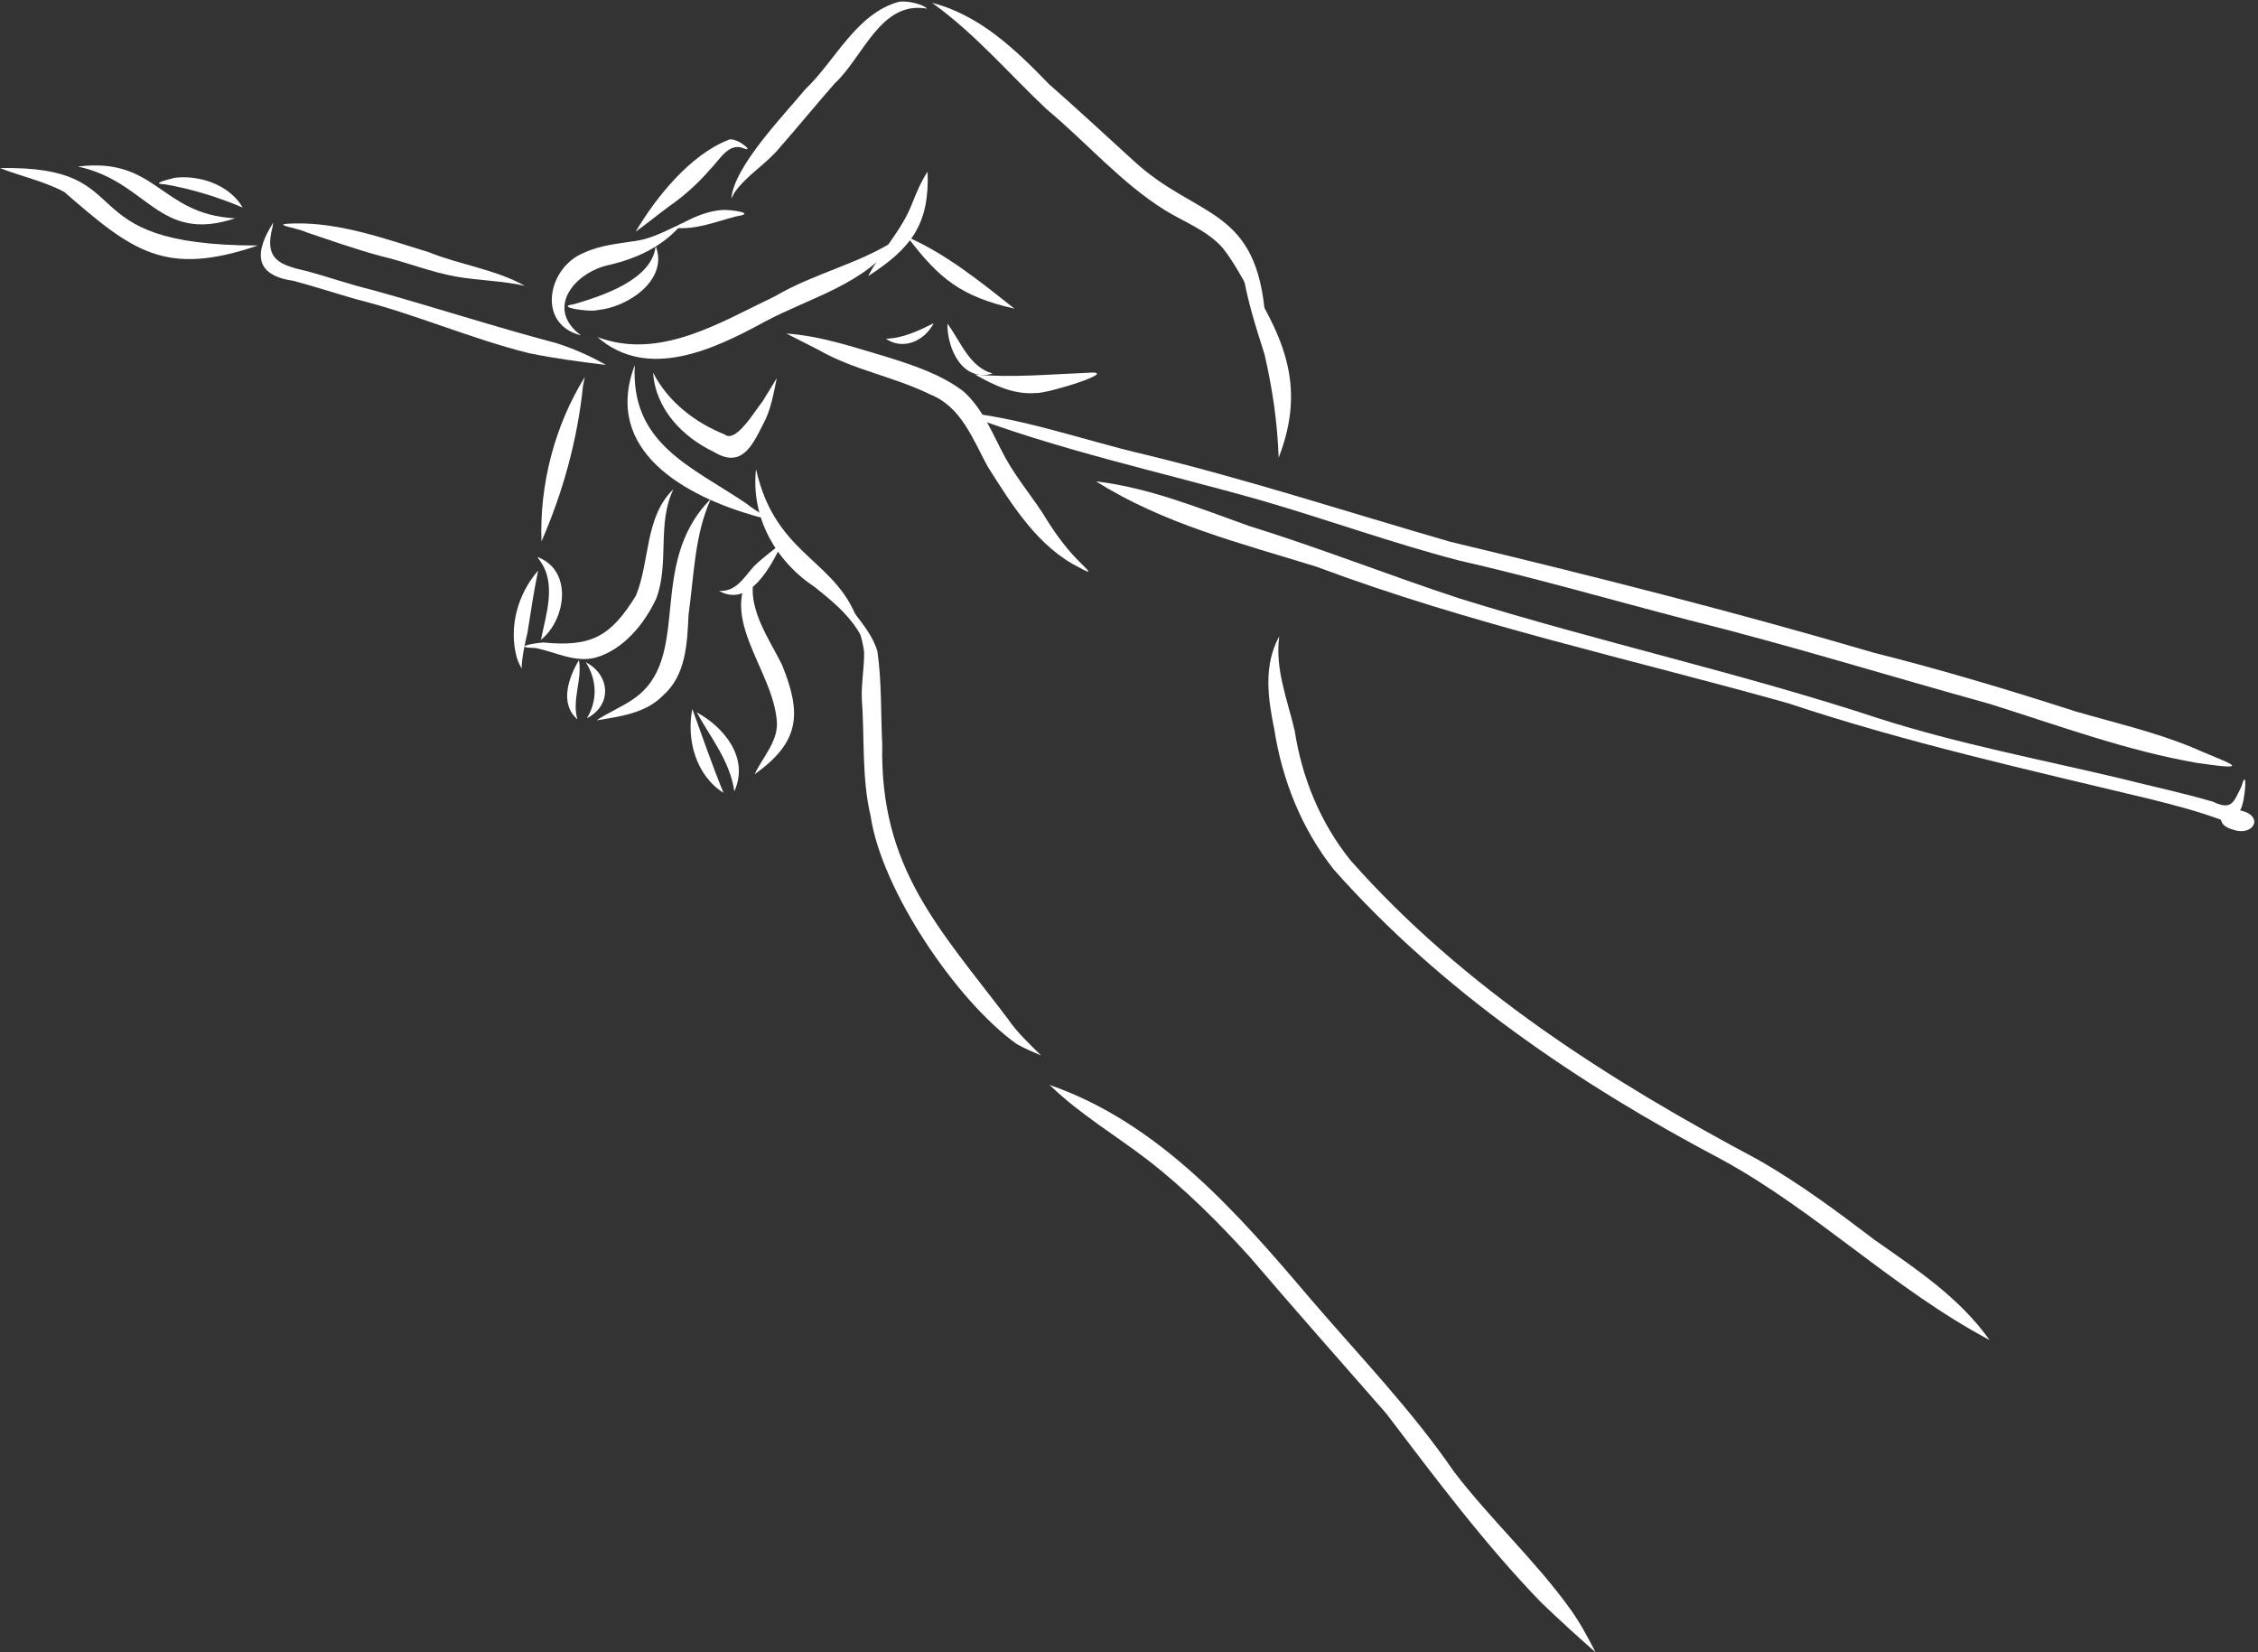 <?xml version="1.0" encoding="UTF-8" standalone="no"?><svg xmlns="http://www.w3.org/2000/svg" xmlns:xlink="http://www.w3.org/1999/xlink" fill="#000000" height="337.3" preserveAspectRatio="xMidYMid meet" version="1" viewBox="0.0 -0.3 461.0 337.3" width="461" zoomAndPan="magnify"><rect x="0.0" y="-0.3" width="461.0" height="337.3" fill="#333333" stroke="none"/><defs><clipPath id="a"><path d="M 223 97 L 460.238 97 L 460.238 170 L 223 170 Z M 223 97"/></clipPath><clipPath id="b"><path d="M 214 221 L 326 221 L 326 337.031 L 214 337.031 Z M 214 221"/></clipPath></defs><g><g id="change1_2"><path d="M 0 34.016 C 4.324 35.711 8.996 36.691 13.117 38.887 C 27.086 51.035 33.727 56.258 52.645 49.824 C 12.746 49.812 29.727 33.453 0 34.016" fill="#ffffff"/></g><g id="change1_3"><path d="M 15.906 33.699 C 30.289 36.789 32.312 49.484 48.008 44.27 C 32.621 43.465 32.082 31.707 15.906 33.699" fill="#ffffff"/></g><g id="change1_4"><path d="M 35.633 36.004 C 34.367 36.363 30.551 37.207 33.629 37.324 C 39.043 38.242 44.492 39.926 49.551 42.074 C 46.848 37.438 40.785 35.371 35.633 36.004" fill="#ffffff"/></g><g id="change1_5"><path d="M 55.641 46.051 C 55.641 46.043 55.641 46.035 55.645 46.027 C 55.641 46.035 55.641 46.043 55.641 46.051 Z M 55.797 45.141 C 52.008 51.098 51.75 55.855 59.836 57.016 C 64.117 58.152 68.332 59.531 72.59 60.758 C 84.625 63.742 96.02 68.84 108.047 71.812 C 113.223 72.883 118.496 73.562 123.73 74.207 C 120.531 72.395 117.156 70.891 113.652 69.77 C 100.98 66.43 88.527 62.359 75.898 58.867 C 71.512 57.805 67.246 56.316 62.898 55.117 C 57.094 53.793 53.852 52.781 55.645 46.008 C 55.645 46.016 55.645 46.02 55.645 46.027 C 55.668 45.883 55.691 45.742 55.715 45.598 C 55.715 45.605 55.715 45.613 55.711 45.621 C 55.734 45.461 55.781 45.289 55.797 45.141" fill="#ffffff"/></g><g id="change1_6"><path d="M 60.051 45.316 C 54.559 45.445 60.66 46.191 62.602 47.133 C 67.555 48.805 72.492 50.551 77.543 51.926 C 82.785 53.145 87.805 55.211 93.105 56.168 C 97.762 56.988 102.543 57.008 107.152 58.055 C 101.078 54.656 93.988 53.789 87.57 51.199 C 78.629 48.469 69.516 45.105 60.051 45.316" fill="#ffffff"/></g><g id="change1_7"><path d="M 189.387 34.742 C 187.992 36.836 187.047 39.172 186.121 41.496 C 186.137 41.461 186.156 41.418 186.172 41.379 C 184.07 46.77 179.883 50.984 177.238 56.078 C 186.039 50.371 189.785 45.531 189.387 34.742" fill="#ffffff"/></g><g id="change1_8"><path d="M 183.176 48.516 C 175.445 53.566 166.211 55.48 158.254 60.164 C 147.035 65.5 134.719 73.309 121.977 68.516 C 132.227 77.504 145.879 70.98 156.121 65.383 C 165.418 60.406 176.98 57.648 183.176 48.516" fill="#ffffff"/></g><g id="change1_9"><path d="M 139.387 45.23 C 136.305 46.613 133.324 48.352 129.941 48.863 C 126.332 49.434 122.602 49.73 119.246 51.297 C 111.801 54.23 109.461 65.906 118.621 68.172 C 111.148 62.652 117.387 55.211 124.465 53.766 C 130.246 52.398 135.551 49.891 139.387 45.23" fill="#ffffff"/></g><g id="change1_10"><path d="M 133.863 49.918 C 133.164 56.844 122.867 60.137 117.086 61.832 C 113.105 62.344 120.383 63.488 121.992 63.004 C 128.102 62.473 136.578 56.863 133.863 49.918" fill="#ffffff"/></g><g id="change1_11"><path d="M 147.422 42.57 C 143.895 42.836 140.641 44.465 137.633 46.215 C 142.055 46.672 146.176 44.941 150.359 43.863 C 154.645 43.238 149.293 42.461 147.422 42.57" fill="#ffffff"/></g><g id="change1_12"><path d="M 183.449 0.086 C 174.785 2.512 170.594 12.027 164.422 17.914 C 160.035 23.223 149.867 33.656 149.305 40.234 C 149.512 39.852 149.711 39.438 149.934 39.047 C 152.43 35.445 156.473 33.199 159.238 29.781 C 163.016 25.469 166.648 21.031 170.426 16.719 C 176.219 11.402 179.777 -0.238 189.254 1.465 C 189.25 1.465 189.246 1.465 189.246 1.465 C 188.719 0.688 185.195 -0.301 183.449 0.086" fill="#ffffff"/></g><g id="change1_13"><path d="M 190.539 0.457 C 190.543 0.461 190.547 0.461 190.547 0.465 C 190.547 0.461 190.543 0.461 190.539 0.457 Z M 190.258 0.273 C 190.352 0.336 190.441 0.395 190.535 0.453 C 190.535 0.453 190.535 0.453 190.531 0.453 C 199.137 6.656 206.016 14.777 213.695 22.016 C 221.84 28.785 228.82 36.984 237.863 42.633 C 241.855 45.074 246.465 46.742 249.633 50.324 C 252.117 53.469 253.922 57.105 255.953 60.551 C 256.812 62.285 257.43 64.156 258.121 65.953 C 258.152 64.797 258.18 63.637 258.137 62.484 C 255.883 41.797 243.922 44.109 231.387 32.473 C 225.648 27.277 220.012 21.988 214.184 16.891 C 207.387 9.863 200.012 2.754 190.258 0.273" fill="#ffffff"/></g><g clip-path="url(#a)" id="change1_38"><path d="M 223.781 97.973 C 237.535 106.664 253.383 110.629 268.75 115.391 C 300.102 127.129 332.812 134.23 364.98 143.246 C 389.293 151.34 414.25 156.891 439.133 162.871 C 443.961 164.074 448.781 165.34 453.453 167.059 C 453.617 168.234 454.871 168.801 455.898 169.074 C 460.066 170.586 462.449 166.23 457.34 165.145 C 458.461 163.453 458.914 155.625 457.621 160.27 C 456.02 163.535 455.629 165.191 451.816 163.379 C 445.605 161.566 439.27 160.223 432.996 158.637 C 416.574 154.742 399.945 151.578 383.844 146.457 C 355.5 137.098 326.289 130.723 297.809 121.824 C 283.449 117.117 269.395 111.531 254.953 107.059 C 244.734 103.422 234.641 99.273 223.781 97.973" fill="#ffffff"/></g><g id="change1_14"><path d="M 195.621 83.746 C 215.801 91.574 237.062 96.039 257.84 101.957 C 271.195 105.852 284.301 110.59 297.766 114.102 C 313.5 117.688 328.977 122.184 344.586 126.238 C 365.277 131.383 385.645 137.719 406.191 143.398 C 420.258 147.805 434.211 152.996 448.773 155.492 C 461 157.25 454.785 155.465 447.523 152.266 C 439.801 149.094 431.656 147.238 423.664 144.914 C 410.09 140.539 396.438 136.445 382.602 132.969 C 354.012 124.562 325.105 117.27 296.133 110.316 C 275.332 104.312 254.762 97.594 233.703 92.488 C 221.016 89.527 208.66 84.953 195.621 83.746" fill="#ffffff"/></g><g id="change1_15"><path d="M 160.531 67.789 C 161.547 68.312 162.566 68.828 163.59 69.336 C 163.578 69.332 163.566 69.324 163.555 69.32 C 164.742 69.941 165.941 70.555 167.141 71.148 C 174.289 75.258 182.551 76.598 189.895 80.227 C 196.242 82.715 198.625 89.391 201.641 94.945 C 206.609 102.781 211.922 111.453 220.527 115.656 C 220.496 115.637 220.461 115.621 220.426 115.605 C 223.02 117.012 222.516 116.5 220.738 114.734 C 218.043 112.156 215.82 109.121 213.82 105.984 C 213.852 106.027 213.883 106.074 213.91 106.121 C 211.266 101.68 207.809 97.777 205.309 93.25 C 202.75 88.559 200.785 83.254 196.719 79.617 C 192.117 76.105 186.473 74.273 181.008 72.559 C 174.293 70.578 167.555 68.273 160.531 67.789" fill="#ffffff"/></g><g id="change1_16"><path d="M 174.211 124.531 C 174.98 127.281 176.086 129.98 176.422 132.828 C 176.461 135.992 175.828 139.133 175.949 142.301 C 176.551 150.32 175.887 158.461 177.758 166.344 C 180 181.406 195.242 204.023 207.566 212.844 C 209.172 213.75 210.871 214.461 212.562 215.188 C 210.172 212.816 207.664 210.508 205.758 207.695 C 191.703 189.133 179.609 176.941 180.121 151.762 C 179.809 145.418 180.035 138.977 179.137 132.691 C 178.27 129.605 176.082 127.055 174.211 124.531" fill="#ffffff"/></g><g id="change1_17"><path d="M 164.465 112.949 C 164.492 112.977 164.523 113.004 164.555 113.031 C 164.523 113.004 164.492 112.977 164.465 112.949 Z M 154.352 95.465 C 153.27 105.309 158.312 114.254 166.414 119.609 C 169.523 122.102 172.688 124.664 174.898 128.027 C 175.855 129.586 176.102 129.969 175.613 127.895 C 171.5 113.734 158.434 113.852 154.352 95.465" fill="#ffffff"/></g><g id="change1_18"><path d="M 129.602 74.227 C 122.945 91.785 139.965 101.012 154.289 105.074 C 159.301 106.52 154.223 104.109 152.508 102.582 C 141.215 94.938 128.711 90.387 129.602 74.227" fill="#ffffff"/></g><g id="change1_19"><path d="M 133.344 75.793 C 133.82 83.18 139.355 88.938 145.785 91.98 C 151.301 95.328 153.512 90.871 155.723 86.445 C 157.379 83.52 157.906 80.137 158.59 76.898 C 157.621 78.496 156.637 80.09 155.664 81.688 C 154.16 83.461 150.258 90.301 147.926 88.387 C 141.84 85.941 136.367 81.691 133.344 75.793" fill="#ffffff"/></g><g id="change1_20"><path d="M 137.488 99.57 C 131.609 105.258 132.742 114.18 129.844 121.277 C 124.684 129.703 120.656 131.812 110.934 130.871 C 108.68 131.023 104.441 131.883 109.391 132 C 113.387 132.82 117.367 135.012 121.52 133.98 C 127.27 132.363 131.535 127.121 133.988 121.891 C 136.695 114.691 134.098 106.559 137.488 99.57" fill="#ffffff"/></g><g id="change1_21"><path d="M 106.906 132.395 C 106.898 132.426 106.895 132.461 106.887 132.496 C 106.895 132.461 106.898 132.426 106.906 132.395 Z M 109.871 116.188 C 105.684 120.961 103.812 127.781 105.512 133.953 C 105.758 134.73 106.113 135.484 106.484 136.199 C 106.59 133.668 107.141 131.211 107.715 128.75 C 107.711 128.766 107.707 128.785 107.703 128.801 C 108.391 124.594 108.973 120.355 109.871 116.188" fill="#ffffff"/></g><g id="change1_22"><path d="M 109.703 113.41 C 109.906 113.691 110.102 113.977 110.297 114.266 C 110.285 114.246 110.273 114.227 110.258 114.207 C 113.664 118.879 111.461 125.188 110.434 130.34 C 115.598 126.164 116.992 116.094 109.703 113.41" fill="#ffffff"/></g><g id="change1_23"><path d="M 119.406 76.648 C 113.254 86.59 110.141 98.531 110.551 110.223 C 114.977 100.121 117.914 89.363 119.043 78.375 C 119.035 78.406 119.031 78.438 119.023 78.469 C 119.137 77.859 119.273 77.242 119.406 76.648" fill="#ffffff"/></g><g id="change1_24"><path d="M 118.199 134.461 C 116.086 138.031 114.191 143.355 117.879 146.551 C 116.727 142.551 118.898 138.539 118.199 134.461" fill="#ffffff"/></g><g id="change1_25"><path d="M 119.602 134.898 C 121.867 138.523 122.047 142.625 119.832 146.336 C 125.016 143.648 124.605 137.52 119.602 134.898" fill="#ffffff"/></g><g id="change1_26"><path d="M 145.121 101.559 C 131.715 115.02 141.711 134.258 129.066 142.578 C 129.16 142.516 129.258 142.453 129.355 142.391 C 126.953 144.047 124.219 145.141 121.793 146.758 C 126.559 145.984 131.84 145.332 135.375 141.672 C 140.094 137.516 140.297 131.008 140.578 125.176 C 141.703 117.254 141.773 108.949 145.121 101.559" fill="#ffffff"/></g><g id="change1_27"><path d="M 141.344 144.441 C 140.098 150.711 142.094 158.02 147.707 161.559 C 145.406 155.926 143.422 150.141 141.344 144.441" fill="#ffffff"/></g><g id="change1_28"><path d="M 142.242 145.133 C 145.133 150.363 149.07 155.16 149.922 161.262 C 152.973 154.551 147.988 148.254 142.242 145.133" fill="#ffffff"/></g><g id="change1_29"><path d="M 155.008 114.676 C 145.066 124.746 158.223 136.355 158.629 147.488 C 158.641 151.324 155.621 154.422 154.07 157.777 C 163.289 151.195 163.77 145.445 159.609 135.316 C 156.34 128.836 151.223 122.055 155.008 114.676" fill="#ffffff"/></g><g id="change1_30"><path d="M 159.734 110.469 C 157.773 112.082 155.695 113.566 153.887 115.352 C 151.871 117.602 150.281 120.555 146.809 120.336 C 153.059 123.863 157.535 115.125 159.734 110.469" fill="#ffffff"/></g><g id="change1_31"><path d="M 261.18 129.594 C 257.93 135.531 258.844 142.148 260.141 148.492 C 261.77 158.949 265.723 168.902 272.324 177.238 C 294.32 202.023 322.242 221.008 351.414 236.379 C 370.836 246.961 386.641 262.898 406.195 273.277 C 400.102 264.668 391.297 258.844 382.789 252.883 C 375.141 247.059 367.406 241.32 359.055 236.527 C 328.543 220.297 298.797 201.434 275.719 175.332 C 269.586 167.711 265.82 158.539 264.332 148.906 C 262.836 142.5 260.266 136.285 261.18 129.594" fill="#ffffff"/></g><g id="change1_32"><path d="M 260.867 88.898 C 260.871 88.93 260.871 88.961 260.875 88.992 C 260.871 88.961 260.871 88.93 260.867 88.898 Z M 253.688 54.984 C 254.574 60.816 256.387 66.426 258.168 72.027 C 259.77 78.941 260.82 86.051 261.055 93.145 C 266.973 77.887 261.66 67.824 253.688 54.984" fill="#ffffff"/></g><g clip-path="url(#b)" id="change1_1"><path d="M 214.227 221.176 C 214.309 221.246 214.391 221.316 214.473 221.391 C 214.469 221.387 214.465 221.383 214.461 221.379 C 214.57 221.473 214.684 221.57 214.789 221.664 C 214.785 221.66 214.781 221.656 214.773 221.652 C 220.723 227.316 227.797 231.508 234.285 236.492 C 241.84 242.34 248.648 249.129 255.059 256.199 C 264.27 266.984 273.68 277.594 283.012 288.27 C 293.133 301.559 303.133 314.988 314.789 327 C 318.379 330.414 322.031 333.781 325.758 337.031 C 324.211 334.023 322.613 331.023 320.641 328.27 C 313.465 318.277 304.305 309.918 296.84 300.141 C 288.18 287.512 277.555 276.539 267.617 264.949 C 252.691 247.348 236.645 228.934 214.227 221.176" fill="#ffffff"/></g><g id="change1_33"><path d="M 185.277 48.098 C 191.824 56.727 196.328 60.258 207.113 62.711 C 200.309 57.336 193.242 51.57 185.277 48.098" fill="#ffffff"/></g><g id="change1_34"><path d="M 190.637 65.684 C 187.539 67.227 184.391 68.754 180.859 68.855 C 184.461 71.309 188.77 69.258 190.637 65.684" fill="#ffffff"/></g><g id="change1_35"><path d="M 148.625 28.301 C 140.855 31.371 133.965 39.93 129.773 47.004 C 132.051 45.371 134.238 43.574 136.5 41.902 C 136.473 41.926 136.445 41.945 136.418 41.965 C 139.605 39.754 142.52 37.172 145.035 34.211 C 146.887 32.414 148.793 28.641 151.848 29.992 C 154.34 30.953 150.047 27.402 148.625 28.301" fill="#ffffff"/></g><g id="change1_36"><path d="M 221.859 75.816 C 214.23 76.113 206.664 76.863 199.051 76.156 C 202.898 78.336 207.008 80.34 211.562 79.934 C 213.992 80.059 229.523 75.18 221.859 75.816" fill="#ffffff"/></g><g id="change1_37"><path d="M 193.426 65.781 C 193.371 70.906 196.492 77.777 202.645 75.961 C 197.844 74.574 196.172 69.438 193.426 65.781" fill="#ffffff"/></g></g></svg>